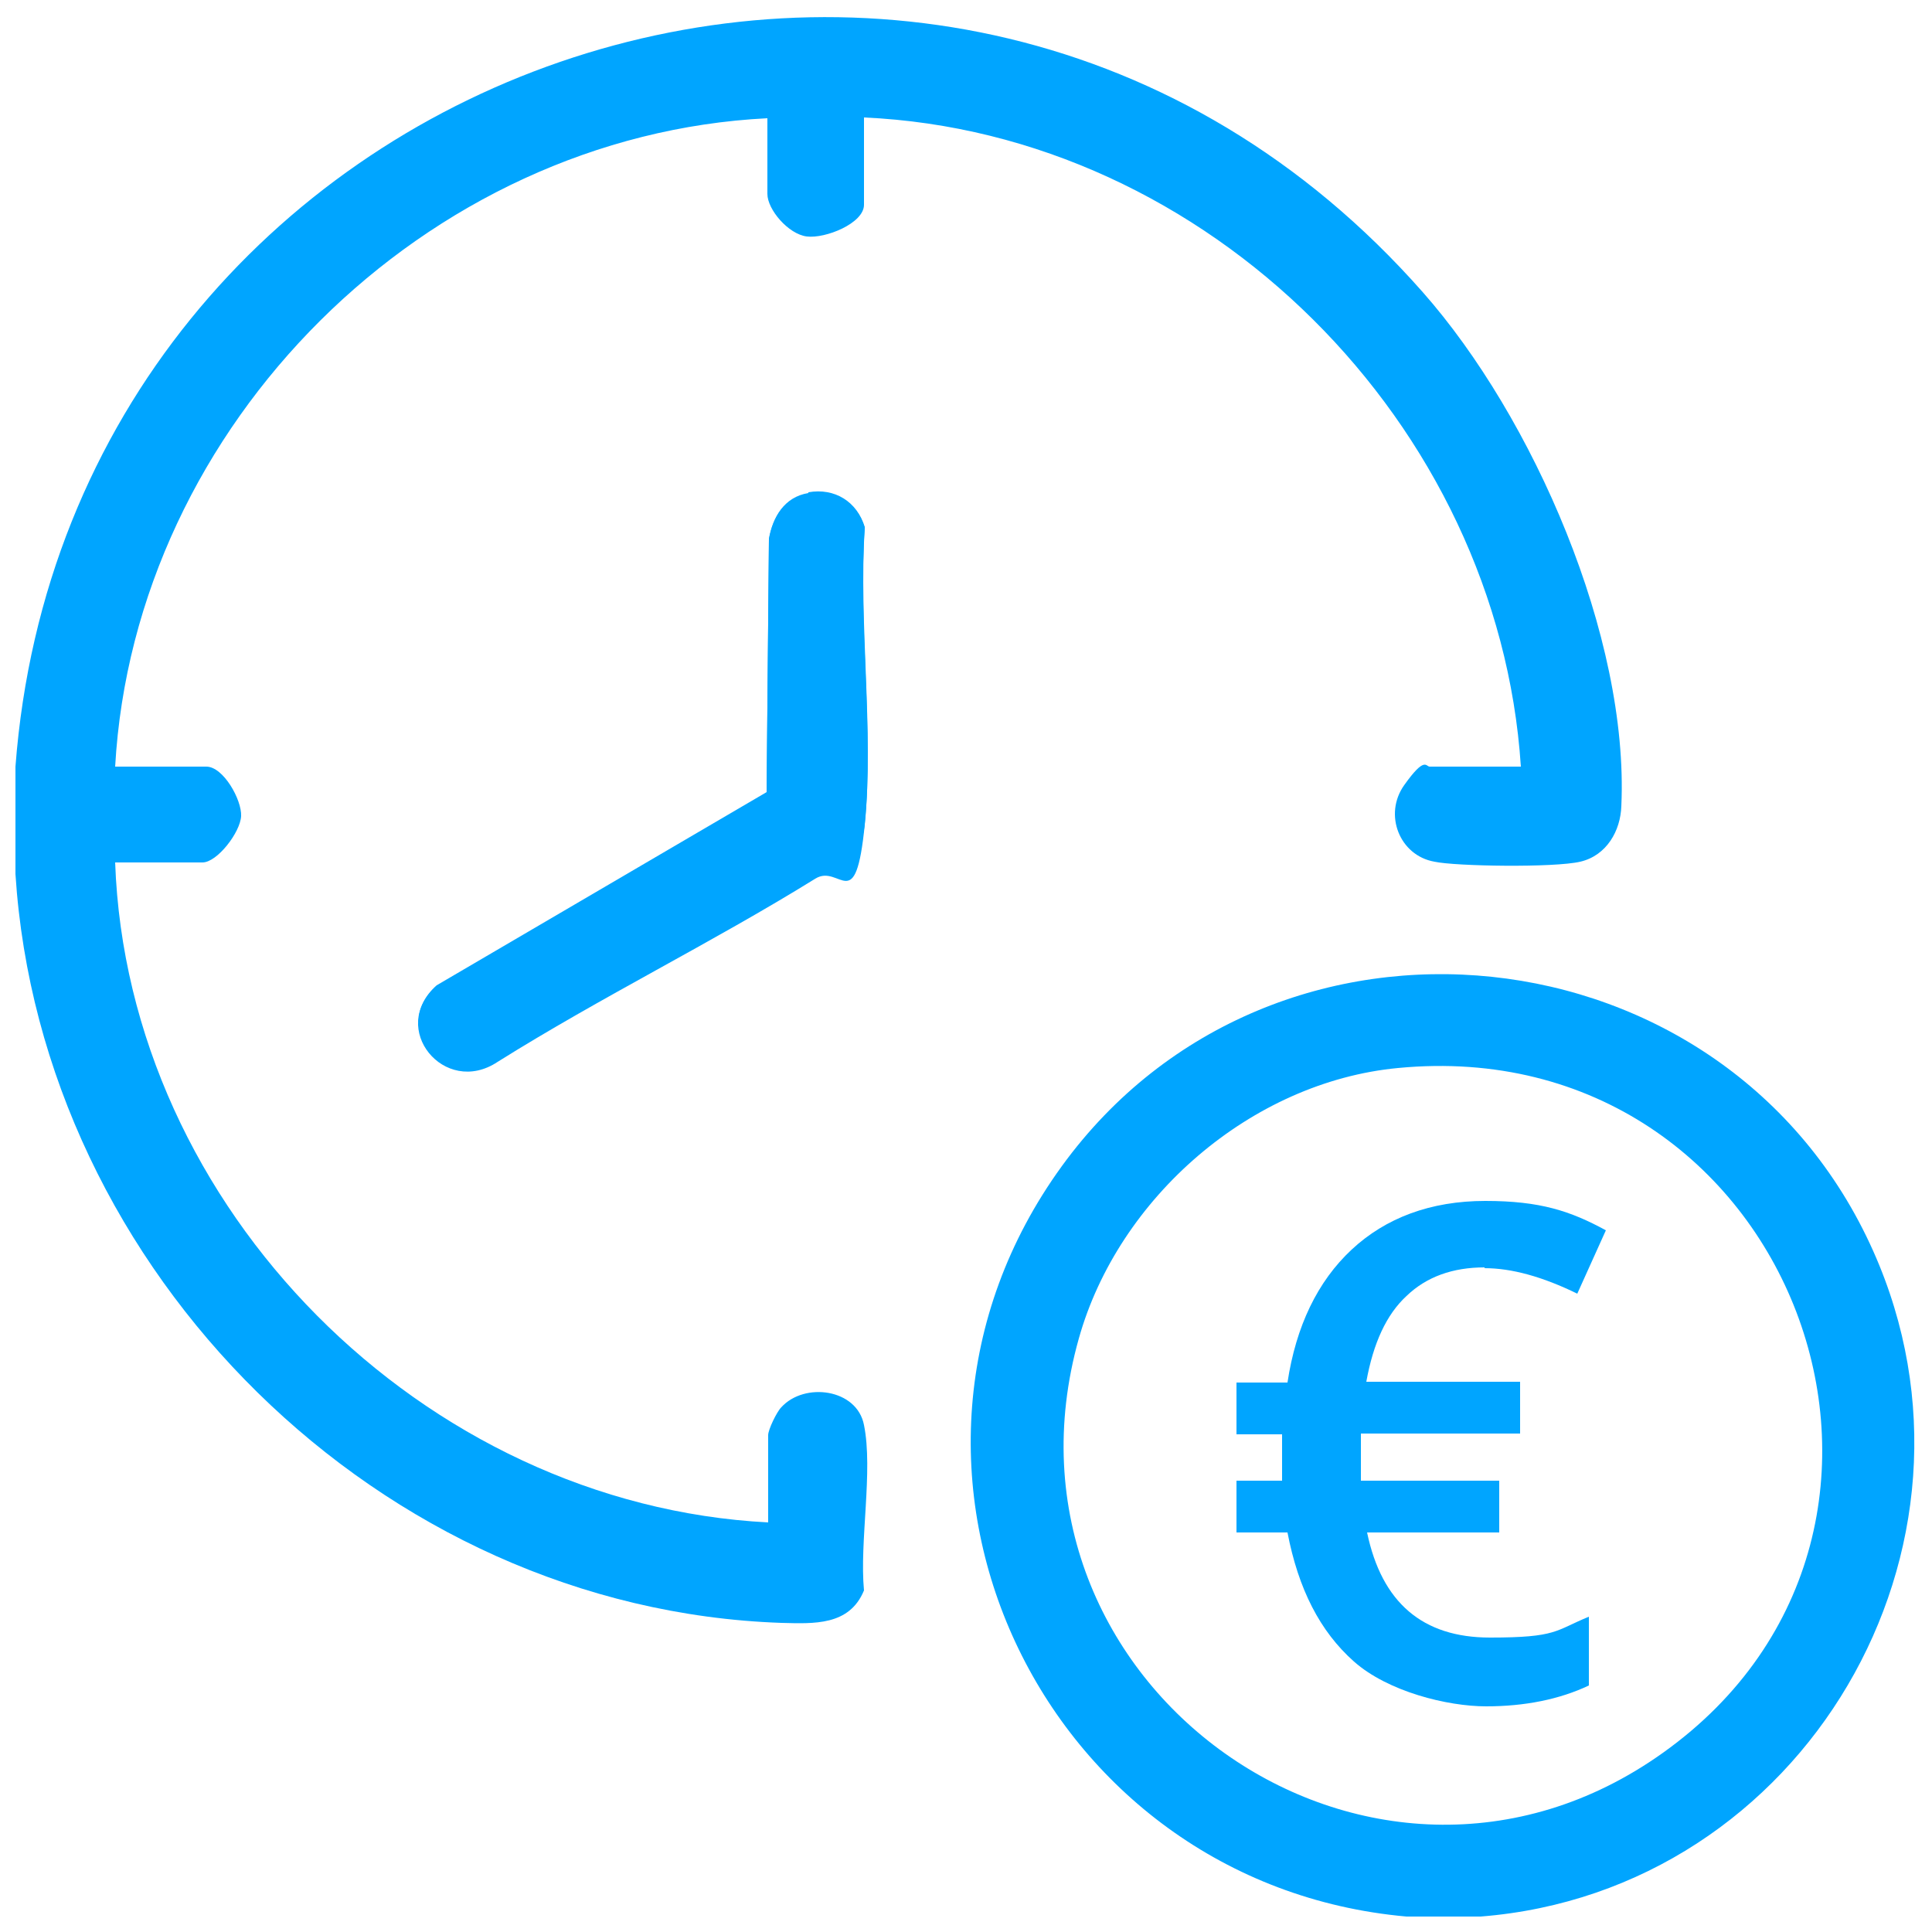 <?xml version="1.0" encoding="UTF-8"?>
<svg id="Ebene_1" xmlns="http://www.w3.org/2000/svg" version="1.1" viewBox="0 0 250 250">
  <!-- Generator: Adobe Illustrator 29.1.0, SVG Export Plug-In . SVG Version: 2.1.0 Build 142)  -->
  <defs>
    <style>
      .st0 {
        fill: #00a5ff;
      }
    </style>
  </defs>
  <g>
    <path class="st0" d="M104.6,63.8c-3.1.5-4.6,3.1-5.1,5.9l-.3,32.8-42.7,25c-6.2,5.5,1.1,14.4,7.9,9.8,13.4-8.4,27.7-15.4,41.1-23.7,3.2-2,6-2.7,6.4-7,1.2-12.1-.9-26.1,0-38.4-1-3.3-3.9-5.1-7.3-4.5Z"/>
    <path class="st0" d="M2,99.2C8.9,8,122.3-32.3,184.1,37.8c14.3,16.2,26.7,44.6,25.7,66.5-.1,3.2-1.9,6.4-5.3,7.2s-16.2.6-18.9,0c-4.5-.8-6.6-6.1-3.9-9.9s2.8-2.4,3.3-2.4h11.8c-2.9-44.3-40.5-82-85-84v11.3c0,2.4-5,4.4-7.4,4.1s-5.1-3.5-5.1-5.5v-9.8C55.1,17.5,17.4,54.9,14.9,99.2h11.8c2.2,0,4.6,4.3,4.5,6.4s-3.1,6-5,6h-11.3c1.6,44.8,39.9,83.1,84.5,85.4v-11.3c0-.7,1.1-3,1.7-3.6,3-3.3,9.8-2.4,10.7,2.3,1.2,5.9-.6,15.1,0,21.4-1.9,4.6-6.5,4.3-10.7,4.2C49.2,208.2,5.3,164.6,2,113.1v-13.9Z"/>
    <path class="st0" d="M191.6,248h-9.6c-47.2-4.2-72.9-58.1-44.6-97.1,27.3-37.6,86.1-31.4,105,11,17.1,38.3-9,82.8-50.8,86.1ZM180.9,138.2c-19,1.8-36.2,16.8-41.3,35-12.6,44.7,37.8,80.6,75.6,53.6,40.8-29.1,16.6-93.5-34.3-88.6Z"/>
    <path class="st0" d="M104.6,63.8c3.4-.6,6.3,1.2,7.3,4.5-.8,12.3,1.2,26.3,0,38.4s-3.2,5-6.4,7c-13.4,8.3-27.7,15.3-41.1,23.7-6.9,4.6-14.2-4.4-7.9-9.8l42.7-25,.3-32.8c.5-2.9,2-5.4,5.1-5.9Z"/>
  </g>
  <path class="st0" d="M192.1,164c-4.1,0-7.5,1.2-10.1,3.7-2.6,2.4-4.3,6.1-5.2,11.1h19.9v6.7h-20.6v2c0,0,0,2.4,0,2.4v1.7h17.9v6.7h-17.1c1.9,9.1,7.2,13.6,15.9,13.6s8.4-.9,12.8-2.7v8.9c-3.8,1.8-8.3,2.7-13.3,2.7s-12.7-1.9-17.1-5.8-7.2-9.4-8.6-16.7h-6.6v-6.7h5.9v-1.6c0,0,0-1.6,0-1.6v-2.8c0,0-5.9,0-5.9,0v-6.7h6.6c1.1-7.3,3.9-13.1,8.3-17.2s10.2-6.3,17.3-6.3,11,1.3,15.6,3.8l-3.7,8.2c-4.5-2.2-8.5-3.3-12-3.3Z"/>
</svg>